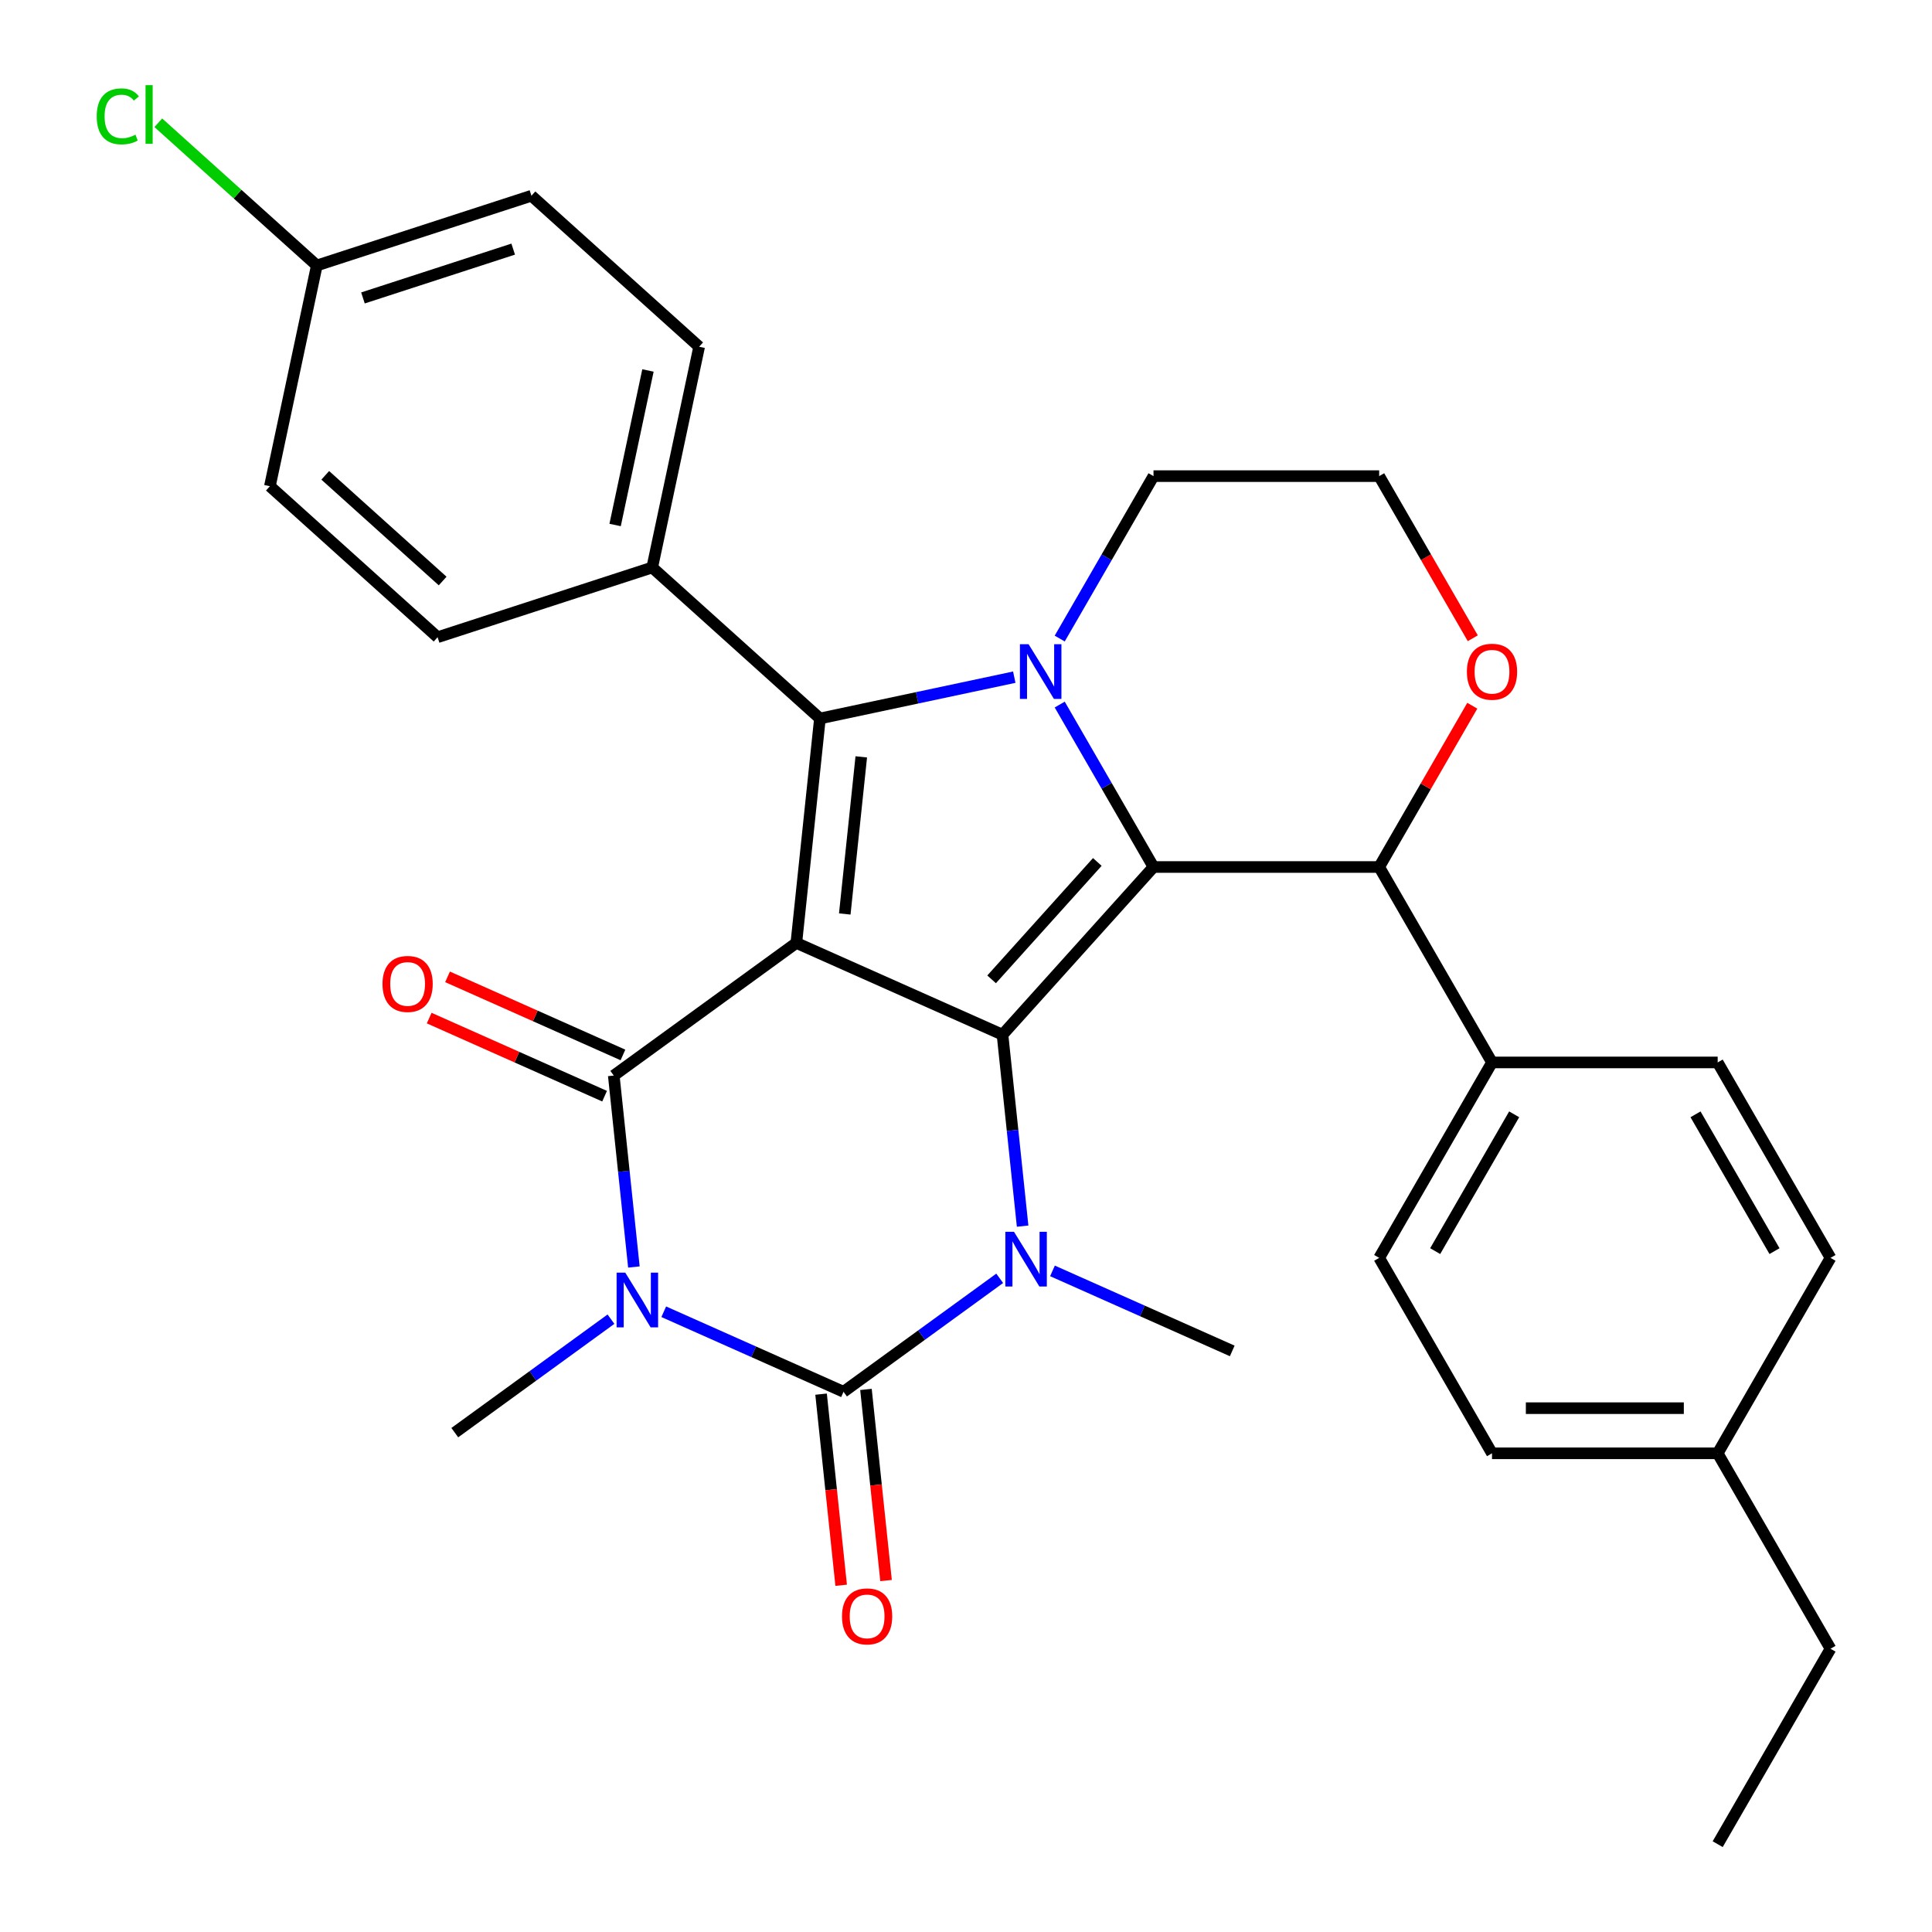 <?xml version='1.0' encoding='iso-8859-1'?>
<svg version='1.1' baseProfile='full'
              xmlns='http://www.w3.org/2000/svg'
                      xmlns:rdkit='http://www.rdkit.org/xml'
                      xmlns:xlink='http://www.w3.org/1999/xlink'
                  xml:space='preserve'
width='1000px' height='1000px' viewBox='0 0 1000 1000'>
<!-- END OF HEADER -->
<rect style='opacity:1.0;fill:#FFFFFF;stroke:none' width='1000' height='1000' x='0' y='0'> </rect>
<path class='bond-0' d='M 412.185,488.053 L 518.893,535.563' style='fill:none;fill-rule:evenodd;stroke:#000000;stroke-width:6px;stroke-linecap:butt;stroke-linejoin:miter;stroke-opacity:1' />
<path class='bond-3' d='M 412.185,488.053 L 317.686,556.71' style='fill:none;fill-rule:evenodd;stroke:#000000;stroke-width:6px;stroke-linecap:butt;stroke-linejoin:miter;stroke-opacity:1' />
<path class='bond-7' d='M 412.185,488.053 L 424.394,371.887' style='fill:none;fill-rule:evenodd;stroke:#000000;stroke-width:6px;stroke-linecap:butt;stroke-linejoin:miter;stroke-opacity:1' />
<path class='bond-7' d='M 437.25,473.07 L 445.796,391.753' style='fill:none;fill-rule:evenodd;stroke:#000000;stroke-width:6px;stroke-linecap:butt;stroke-linejoin:miter;stroke-opacity:1' />
<path class='bond-2' d='M 518.893,535.563 L 597.052,448.759' style='fill:none;fill-rule:evenodd;stroke:#000000;stroke-width:6px;stroke-linecap:butt;stroke-linejoin:miter;stroke-opacity:1' />
<path class='bond-2' d='M 513.256,506.91 L 567.967,446.147' style='fill:none;fill-rule:evenodd;stroke:#000000;stroke-width:6px;stroke-linecap:butt;stroke-linejoin:miter;stroke-opacity:1' />
<path class='bond-6' d='M 518.893,535.563 L 524.1,585.106' style='fill:none;fill-rule:evenodd;stroke:#000000;stroke-width:6px;stroke-linecap:butt;stroke-linejoin:miter;stroke-opacity:1' />
<path class='bond-6' d='M 524.1,585.106 L 529.307,634.649' style='fill:none;fill-rule:evenodd;stroke:#0000FF;stroke-width:6px;stroke-linecap:butt;stroke-linejoin:miter;stroke-opacity:1' />
<path class='bond-1' d='M 328.101,655.797 L 322.894,606.254' style='fill:none;fill-rule:evenodd;stroke:#0000FF;stroke-width:6px;stroke-linecap:butt;stroke-linejoin:miter;stroke-opacity:1' />
<path class='bond-1' d='M 322.894,606.254 L 317.686,556.71' style='fill:none;fill-rule:evenodd;stroke:#000000;stroke-width:6px;stroke-linecap:butt;stroke-linejoin:miter;stroke-opacity:1' />
<path class='bond-4' d='M 343.556,678.959 L 390.08,699.673' style='fill:none;fill-rule:evenodd;stroke:#0000FF;stroke-width:6px;stroke-linecap:butt;stroke-linejoin:miter;stroke-opacity:1' />
<path class='bond-4' d='M 390.08,699.673 L 436.604,720.386' style='fill:none;fill-rule:evenodd;stroke:#000000;stroke-width:6px;stroke-linecap:butt;stroke-linejoin:miter;stroke-opacity:1' />
<path class='bond-14' d='M 316.236,682.802 L 275.817,712.168' style='fill:none;fill-rule:evenodd;stroke:#0000FF;stroke-width:6px;stroke-linecap:butt;stroke-linejoin:miter;stroke-opacity:1' />
<path class='bond-14' d='M 275.817,712.168 L 235.398,741.534' style='fill:none;fill-rule:evenodd;stroke:#000000;stroke-width:6px;stroke-linecap:butt;stroke-linejoin:miter;stroke-opacity:1' />
<path class='bond-8' d='M 597.052,448.759 L 713.858,448.759' style='fill:none;fill-rule:evenodd;stroke:#000000;stroke-width:6px;stroke-linecap:butt;stroke-linejoin:miter;stroke-opacity:1' />
<path class='bond-31' d='M 597.052,448.759 L 572.781,406.72' style='fill:none;fill-rule:evenodd;stroke:#000000;stroke-width:6px;stroke-linecap:butt;stroke-linejoin:miter;stroke-opacity:1' />
<path class='bond-31' d='M 572.781,406.72 L 548.51,364.681' style='fill:none;fill-rule:evenodd;stroke:#0000FF;stroke-width:6px;stroke-linecap:butt;stroke-linejoin:miter;stroke-opacity:1' />
<path class='bond-11' d='M 322.437,546.04 L 277.043,525.829' style='fill:none;fill-rule:evenodd;stroke:#000000;stroke-width:6px;stroke-linecap:butt;stroke-linejoin:miter;stroke-opacity:1' />
<path class='bond-11' d='M 277.043,525.829 L 231.649,505.618' style='fill:none;fill-rule:evenodd;stroke:#FF0000;stroke-width:6px;stroke-linecap:butt;stroke-linejoin:miter;stroke-opacity:1' />
<path class='bond-11' d='M 312.935,567.381 L 267.541,547.17' style='fill:none;fill-rule:evenodd;stroke:#000000;stroke-width:6px;stroke-linecap:butt;stroke-linejoin:miter;stroke-opacity:1' />
<path class='bond-11' d='M 267.541,547.17 L 222.148,526.96' style='fill:none;fill-rule:evenodd;stroke:#FF0000;stroke-width:6px;stroke-linecap:butt;stroke-linejoin:miter;stroke-opacity:1' />
<path class='bond-10' d='M 424.987,721.607 L 430.186,771.071' style='fill:none;fill-rule:evenodd;stroke:#000000;stroke-width:6px;stroke-linecap:butt;stroke-linejoin:miter;stroke-opacity:1' />
<path class='bond-10' d='M 430.186,771.071 L 435.385,820.534' style='fill:none;fill-rule:evenodd;stroke:#FF0000;stroke-width:6px;stroke-linecap:butt;stroke-linejoin:miter;stroke-opacity:1' />
<path class='bond-10' d='M 448.221,719.165 L 453.419,768.629' style='fill:none;fill-rule:evenodd;stroke:#000000;stroke-width:6px;stroke-linecap:butt;stroke-linejoin:miter;stroke-opacity:1' />
<path class='bond-10' d='M 453.419,768.629 L 458.618,818.092' style='fill:none;fill-rule:evenodd;stroke:#FF0000;stroke-width:6px;stroke-linecap:butt;stroke-linejoin:miter;stroke-opacity:1' />
<path class='bond-32' d='M 436.604,720.386 L 477.023,691.02' style='fill:none;fill-rule:evenodd;stroke:#000000;stroke-width:6px;stroke-linecap:butt;stroke-linejoin:miter;stroke-opacity:1' />
<path class='bond-32' d='M 477.023,691.02 L 517.442,661.654' style='fill:none;fill-rule:evenodd;stroke:#0000FF;stroke-width:6px;stroke-linecap:butt;stroke-linejoin:miter;stroke-opacity:1' />
<path class='bond-5' d='M 524.988,350.505 L 474.691,361.196' style='fill:none;fill-rule:evenodd;stroke:#0000FF;stroke-width:6px;stroke-linecap:butt;stroke-linejoin:miter;stroke-opacity:1' />
<path class='bond-5' d='M 474.691,361.196 L 424.394,371.887' style='fill:none;fill-rule:evenodd;stroke:#000000;stroke-width:6px;stroke-linecap:butt;stroke-linejoin:miter;stroke-opacity:1' />
<path class='bond-15' d='M 548.51,330.521 L 572.781,288.482' style='fill:none;fill-rule:evenodd;stroke:#0000FF;stroke-width:6px;stroke-linecap:butt;stroke-linejoin:miter;stroke-opacity:1' />
<path class='bond-15' d='M 572.781,288.482 L 597.052,246.444' style='fill:none;fill-rule:evenodd;stroke:#000000;stroke-width:6px;stroke-linecap:butt;stroke-linejoin:miter;stroke-opacity:1' />
<path class='bond-18' d='M 544.763,657.811 L 591.287,678.525' style='fill:none;fill-rule:evenodd;stroke:#0000FF;stroke-width:6px;stroke-linecap:butt;stroke-linejoin:miter;stroke-opacity:1' />
<path class='bond-18' d='M 591.287,678.525 L 637.81,699.239' style='fill:none;fill-rule:evenodd;stroke:#000000;stroke-width:6px;stroke-linecap:butt;stroke-linejoin:miter;stroke-opacity:1' />
<path class='bond-9' d='M 424.394,371.887 L 337.59,293.728' style='fill:none;fill-rule:evenodd;stroke:#000000;stroke-width:6px;stroke-linecap:butt;stroke-linejoin:miter;stroke-opacity:1' />
<path class='bond-12' d='M 713.858,448.759 L 772.261,549.916' style='fill:none;fill-rule:evenodd;stroke:#000000;stroke-width:6px;stroke-linecap:butt;stroke-linejoin:miter;stroke-opacity:1' />
<path class='bond-13' d='M 713.858,448.759 L 737.956,407.02' style='fill:none;fill-rule:evenodd;stroke:#000000;stroke-width:6px;stroke-linecap:butt;stroke-linejoin:miter;stroke-opacity:1' />
<path class='bond-13' d='M 737.956,407.02 L 762.054,365.281' style='fill:none;fill-rule:evenodd;stroke:#FF0000;stroke-width:6px;stroke-linecap:butt;stroke-linejoin:miter;stroke-opacity:1' />
<path class='bond-16' d='M 337.59,293.728 L 361.876,179.474' style='fill:none;fill-rule:evenodd;stroke:#000000;stroke-width:6px;stroke-linecap:butt;stroke-linejoin:miter;stroke-opacity:1' />
<path class='bond-16' d='M 318.382,271.733 L 335.382,191.755' style='fill:none;fill-rule:evenodd;stroke:#000000;stroke-width:6px;stroke-linecap:butt;stroke-linejoin:miter;stroke-opacity:1' />
<path class='bond-17' d='M 337.59,293.728 L 226.501,329.823' style='fill:none;fill-rule:evenodd;stroke:#000000;stroke-width:6px;stroke-linecap:butt;stroke-linejoin:miter;stroke-opacity:1' />
<path class='bond-19' d='M 772.261,549.916 L 713.858,651.073' style='fill:none;fill-rule:evenodd;stroke:#000000;stroke-width:6px;stroke-linecap:butt;stroke-linejoin:miter;stroke-opacity:1' />
<path class='bond-19' d='M 783.732,576.77 L 742.85,647.58' style='fill:none;fill-rule:evenodd;stroke:#000000;stroke-width:6px;stroke-linecap:butt;stroke-linejoin:miter;stroke-opacity:1' />
<path class='bond-20' d='M 772.261,549.916 L 889.068,549.916' style='fill:none;fill-rule:evenodd;stroke:#000000;stroke-width:6px;stroke-linecap:butt;stroke-linejoin:miter;stroke-opacity:1' />
<path class='bond-34' d='M 762.308,330.361 L 738.083,288.402' style='fill:none;fill-rule:evenodd;stroke:#FF0000;stroke-width:6px;stroke-linecap:butt;stroke-linejoin:miter;stroke-opacity:1' />
<path class='bond-34' d='M 738.083,288.402 L 713.858,246.444' style='fill:none;fill-rule:evenodd;stroke:#000000;stroke-width:6px;stroke-linecap:butt;stroke-linejoin:miter;stroke-opacity:1' />
<path class='bond-22' d='M 597.052,246.444 L 713.858,246.444' style='fill:none;fill-rule:evenodd;stroke:#000000;stroke-width:6px;stroke-linecap:butt;stroke-linejoin:miter;stroke-opacity:1' />
<path class='bond-23' d='M 361.876,179.474 L 275.072,101.315' style='fill:none;fill-rule:evenodd;stroke:#000000;stroke-width:6px;stroke-linecap:butt;stroke-linejoin:miter;stroke-opacity:1' />
<path class='bond-24' d='M 226.501,329.823 L 139.697,251.664' style='fill:none;fill-rule:evenodd;stroke:#000000;stroke-width:6px;stroke-linecap:butt;stroke-linejoin:miter;stroke-opacity:1' />
<path class='bond-24' d='M 229.112,300.738 L 168.349,246.027' style='fill:none;fill-rule:evenodd;stroke:#000000;stroke-width:6px;stroke-linecap:butt;stroke-linejoin:miter;stroke-opacity:1' />
<path class='bond-26' d='M 713.858,651.073 L 772.261,752.231' style='fill:none;fill-rule:evenodd;stroke:#000000;stroke-width:6px;stroke-linecap:butt;stroke-linejoin:miter;stroke-opacity:1' />
<path class='bond-25' d='M 889.068,549.916 L 947.471,651.073' style='fill:none;fill-rule:evenodd;stroke:#000000;stroke-width:6px;stroke-linecap:butt;stroke-linejoin:miter;stroke-opacity:1' />
<path class='bond-25' d='M 877.597,576.77 L 918.479,647.58' style='fill:none;fill-rule:evenodd;stroke:#000000;stroke-width:6px;stroke-linecap:butt;stroke-linejoin:miter;stroke-opacity:1' />
<path class='bond-21' d='M 163.982,137.41 L 139.697,251.664' style='fill:none;fill-rule:evenodd;stroke:#000000;stroke-width:6px;stroke-linecap:butt;stroke-linejoin:miter;stroke-opacity:1' />
<path class='bond-28' d='M 163.982,137.41 L 122.96,100.474' style='fill:none;fill-rule:evenodd;stroke:#000000;stroke-width:6px;stroke-linecap:butt;stroke-linejoin:miter;stroke-opacity:1' />
<path class='bond-28' d='M 122.96,100.474 L 81.938,63.538' style='fill:none;fill-rule:evenodd;stroke:#00CC00;stroke-width:6px;stroke-linecap:butt;stroke-linejoin:miter;stroke-opacity:1' />
<path class='bond-33' d='M 163.982,137.41 L 275.072,101.315' style='fill:none;fill-rule:evenodd;stroke:#000000;stroke-width:6px;stroke-linecap:butt;stroke-linejoin:miter;stroke-opacity:1' />
<path class='bond-33' d='M 187.864,154.214 L 265.627,128.947' style='fill:none;fill-rule:evenodd;stroke:#000000;stroke-width:6px;stroke-linecap:butt;stroke-linejoin:miter;stroke-opacity:1' />
<path class='bond-27' d='M 947.471,651.073 L 889.068,752.231' style='fill:none;fill-rule:evenodd;stroke:#000000;stroke-width:6px;stroke-linecap:butt;stroke-linejoin:miter;stroke-opacity:1' />
<path class='bond-35' d='M 772.261,752.231 L 889.068,752.231' style='fill:none;fill-rule:evenodd;stroke:#000000;stroke-width:6px;stroke-linecap:butt;stroke-linejoin:miter;stroke-opacity:1' />
<path class='bond-35' d='M 789.782,728.869 L 871.547,728.869' style='fill:none;fill-rule:evenodd;stroke:#000000;stroke-width:6px;stroke-linecap:butt;stroke-linejoin:miter;stroke-opacity:1' />
<path class='bond-29' d='M 889.068,752.231 L 947.471,853.388' style='fill:none;fill-rule:evenodd;stroke:#000000;stroke-width:6px;stroke-linecap:butt;stroke-linejoin:miter;stroke-opacity:1' />
<path class='bond-30' d='M 947.471,853.388 L 889.068,954.545' style='fill:none;fill-rule:evenodd;stroke:#000000;stroke-width:6px;stroke-linecap:butt;stroke-linejoin:miter;stroke-opacity:1' />
<path  class='atom-2' d='M 323.636 658.717
L 332.916 673.717
Q 333.836 675.197, 335.316 677.877
Q 336.796 680.557, 336.876 680.717
L 336.876 658.717
L 340.636 658.717
L 340.636 687.037
L 336.756 687.037
L 326.796 670.637
Q 325.636 668.717, 324.396 666.517
Q 323.196 664.317, 322.836 663.637
L 322.836 687.037
L 319.156 687.037
L 319.156 658.717
L 323.636 658.717
' fill='#0000FF'/>
<path  class='atom-6' d='M 532.388 333.441
L 541.668 348.441
Q 542.588 349.921, 544.068 352.601
Q 545.548 355.281, 545.628 355.441
L 545.628 333.441
L 549.388 333.441
L 549.388 361.761
L 545.508 361.761
L 535.548 345.361
Q 534.388 343.441, 533.148 341.241
Q 531.948 339.041, 531.588 338.361
L 531.588 361.761
L 527.908 361.761
L 527.908 333.441
L 532.388 333.441
' fill='#0000FF'/>
<path  class='atom-7' d='M 524.842 637.569
L 534.122 652.569
Q 535.042 654.049, 536.522 656.729
Q 538.002 659.409, 538.082 659.569
L 538.082 637.569
L 541.842 637.569
L 541.842 665.889
L 537.962 665.889
L 528.002 649.489
Q 526.842 647.569, 525.602 645.369
Q 524.402 643.169, 524.042 642.489
L 524.042 665.889
L 520.362 665.889
L 520.362 637.569
L 524.842 637.569
' fill='#0000FF'/>
<path  class='atom-11' d='M 435.814 836.633
Q 435.814 829.833, 439.174 826.033
Q 442.534 822.233, 448.814 822.233
Q 455.094 822.233, 458.454 826.033
Q 461.814 829.833, 461.814 836.633
Q 461.814 843.513, 458.414 847.433
Q 455.014 851.313, 448.814 851.313
Q 442.574 851.313, 439.174 847.433
Q 435.814 843.553, 435.814 836.633
M 448.814 848.113
Q 453.134 848.113, 455.454 845.233
Q 457.814 842.313, 457.814 836.633
Q 457.814 831.073, 455.454 828.273
Q 453.134 825.433, 448.814 825.433
Q 444.494 825.433, 442.134 828.233
Q 439.814 831.033, 439.814 836.633
Q 439.814 842.353, 442.134 845.233
Q 444.494 848.113, 448.814 848.113
' fill='#FF0000'/>
<path  class='atom-12' d='M 197.978 509.281
Q 197.978 502.481, 201.338 498.681
Q 204.698 494.881, 210.978 494.881
Q 217.258 494.881, 220.618 498.681
Q 223.978 502.481, 223.978 509.281
Q 223.978 516.161, 220.578 520.081
Q 217.178 523.961, 210.978 523.961
Q 204.738 523.961, 201.338 520.081
Q 197.978 516.201, 197.978 509.281
M 210.978 520.761
Q 215.298 520.761, 217.618 517.881
Q 219.978 514.961, 219.978 509.281
Q 219.978 503.721, 217.618 500.921
Q 215.298 498.081, 210.978 498.081
Q 206.658 498.081, 204.298 500.881
Q 201.978 503.681, 201.978 509.281
Q 201.978 515.001, 204.298 517.881
Q 206.658 520.761, 210.978 520.761
' fill='#FF0000'/>
<path  class='atom-14' d='M 759.261 347.681
Q 759.261 340.881, 762.621 337.081
Q 765.981 333.281, 772.261 333.281
Q 778.541 333.281, 781.901 337.081
Q 785.261 340.881, 785.261 347.681
Q 785.261 354.561, 781.861 358.481
Q 778.461 362.361, 772.261 362.361
Q 766.021 362.361, 762.621 358.481
Q 759.261 354.601, 759.261 347.681
M 772.261 359.161
Q 776.581 359.161, 778.901 356.281
Q 781.261 353.361, 781.261 347.681
Q 781.261 342.121, 778.901 339.321
Q 776.581 336.481, 772.261 336.481
Q 767.941 336.481, 765.581 339.281
Q 763.261 342.081, 763.261 347.681
Q 763.261 353.401, 765.581 356.281
Q 767.941 359.161, 772.261 359.161
' fill='#FF0000'/>
<path  class='atom-29' d='M 50.058 60.231
Q 50.058 53.191, 53.338 49.511
Q 56.658 45.791, 62.938 45.791
Q 68.778 45.791, 71.898 49.911
L 69.258 52.071
Q 66.978 49.071, 62.938 49.071
Q 58.658 49.071, 56.378 51.951
Q 54.138 54.791, 54.138 60.231
Q 54.138 65.831, 56.458 68.711
Q 58.818 71.591, 63.378 71.591
Q 66.498 71.591, 70.138 69.711
L 71.258 72.711
Q 69.778 73.671, 67.538 74.231
Q 65.298 74.791, 62.818 74.791
Q 56.658 74.791, 53.338 71.031
Q 50.058 67.271, 50.058 60.231
' fill='#00CC00'/>
<path  class='atom-29' d='M 75.338 44.071
L 79.018 44.071
L 79.018 74.431
L 75.338 74.431
L 75.338 44.071
' fill='#00CC00'/>
</svg>
